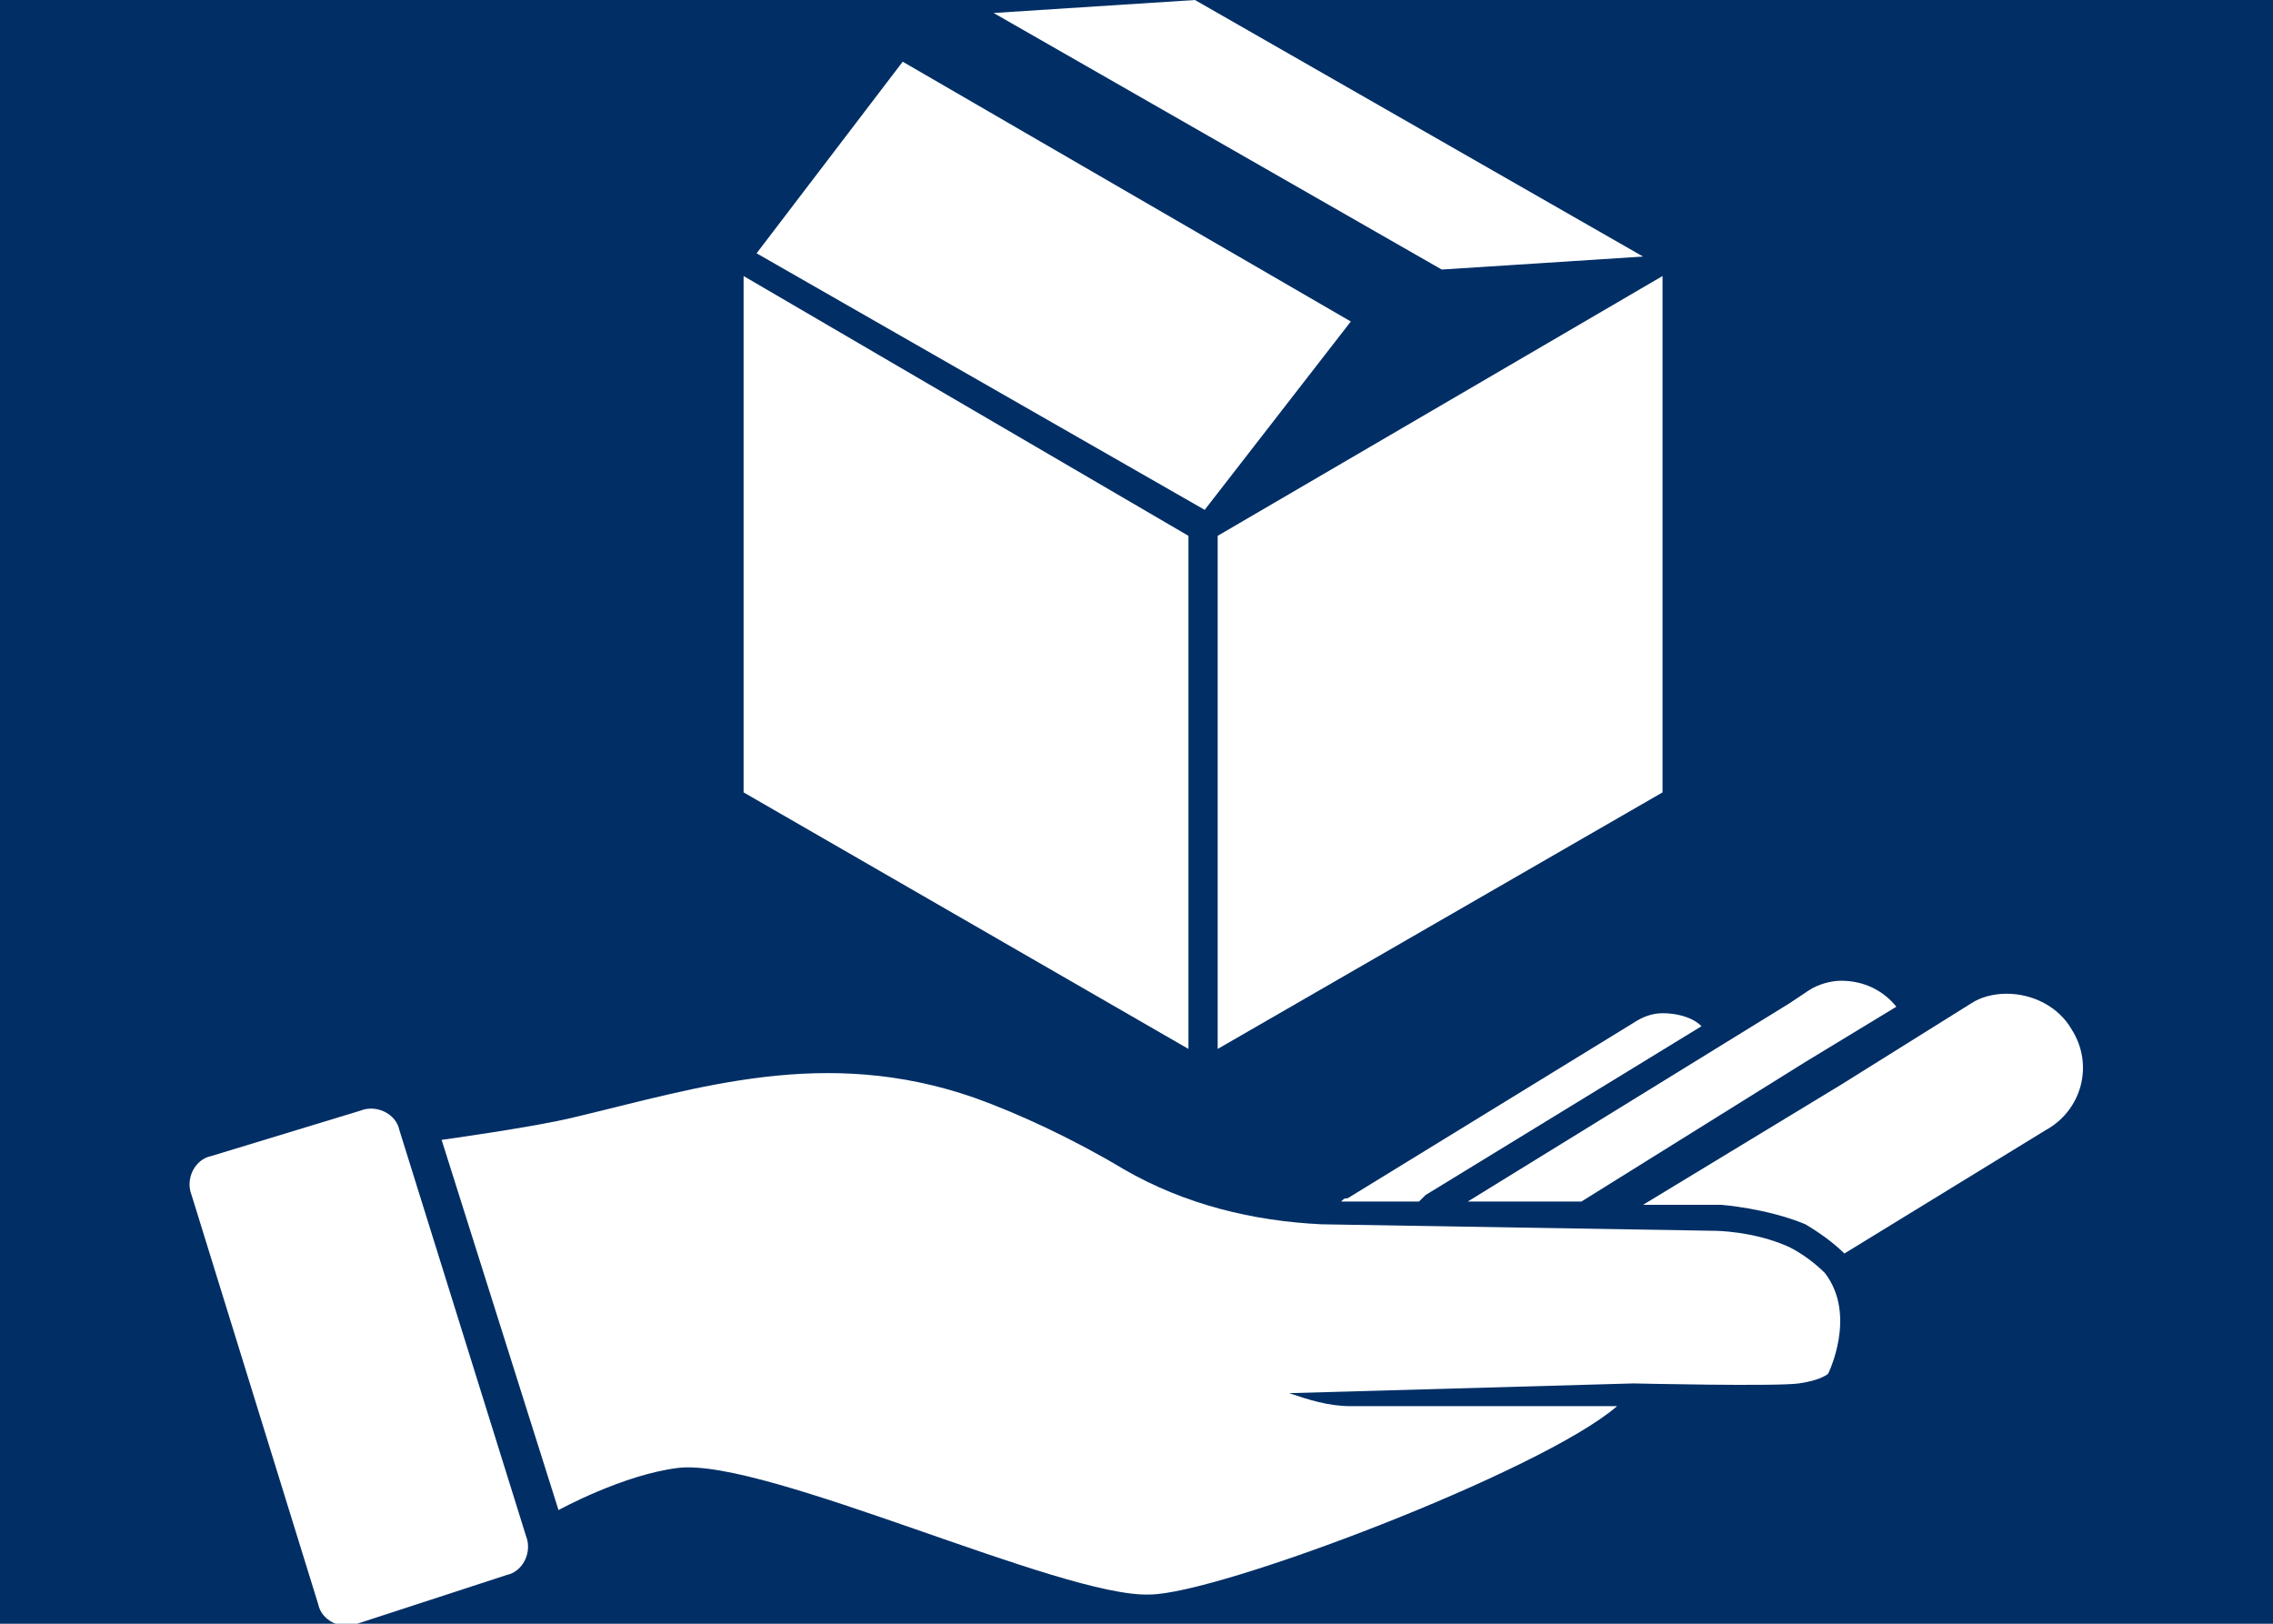 <?xml version="1.0" encoding="utf-8"?>
<!-- Generator: Adobe Illustrator 21.0.2, SVG Export Plug-In . SVG Version: 6.00 Build 0)  -->
<svg version="1.1" id="Layer_1" xmlns="http://www.w3.org/2000/svg" xmlns:xlink="http://www.w3.org/1999/xlink" x="0px" y="0px"
	 viewBox="0 0 70 50" style="enable-background:new 0 0 70 50;" xml:space="preserve">
<style type="text/css">
	.st0{fill:#002E65;}
	.st1{fill:#FFFFFF;}
</style>
<rect x="0" y="-0.1" class="st0" width="70.6" height="51.1"/>
<g>
	<g>
		<polygon class="st1" points="27.8,1.9 23.3,7.8 37.1,15.7 41.6,9.9 		"/>
		<polygon class="st1" points="50.6,7.9 36.8,0 30.6,0.4 44.4,8.3 		"/>
		<polygon class="st1" points="22.9,24.4 36.6,32.3 36.6,16.5 22.9,8.5 		"/>
		<polygon class="st1" points="37.5,16.5 37.5,32.3 51.2,24.4 51.2,8.5 		"/>
	</g>
	<g>
		<path class="st1" d="M43.7,37l-2.4,0c0.1-0.1,0.1-0.1,0.2-0.1l8.8-5.4c0.3-0.2,0.6-0.3,0.9-0.3c0.4,0,0.9,0.1,1.2,0.4l-8.5,5.2
			C43.9,36.8,43.8,36.9,43.7,37z"/>
		<path class="st1" d="M48.7,37l-3.5,0l9.9-6.1l0.6-0.4c0.3-0.2,0.7-0.3,1-0.3c0.7,0,1.3,0.3,1.7,0.8l-2.8,1.7L48.7,37z"/>
		<path class="st1" d="M53,37.1L53,37.1l-2.4,0l6.1-3.7h0l4-2.5c0.3-0.2,0.7-0.3,1.1-0.3c0.8,0,1.6,0.4,2,1.1
			c0.7,1.1,0.3,2.5-0.8,3.1l-6.2,3.8c-0.3-0.3-0.7-0.6-1.2-0.9C54.4,37.2,53,37.1,53,37.1z"/>
		<path class="st1" d="M6.5,35.6l4.6-1.4c0.5-0.2,1.1,0.1,1.2,0.6l3.9,12.5c0.2,0.5-0.1,1.1-0.6,1.2L11,50c-0.5,0.2-1.1-0.1-1.2-0.6
			L5.9,36.8C5.7,36.3,6,35.7,6.5,35.6z"/>
		<path class="st1" d="M17.7,34.4c3.8-0.9,7.7-2.2,12.3-0.6c1.4,0.5,3.1,1.3,4.6,2.2c1.9,1.1,4,1.6,6.1,1.7l12.1,0.2
			c0,0,1.2,0,2.3,0.5c0.4,0.2,0.8,0.5,1.1,0.8c1,1.3,0.1,3.1,0.1,3.1s-0.2,0.2-0.9,0.3c-0.7,0.1-5.1,0-5.1,0l0,0l-10.6,0.3
			c0,0,0,0,0,0c0.6,0.2,1.2,0.4,1.9,0.4l0.3,0l7.9,0c-2.3,2-12.3,5.8-14.4,5.8c-2.7,0.1-11.8-4.2-14.5-3.9c-1.7,0.2-3.7,1.3-3.7,1.3
			l-3.6-11.4C13.6,35.1,16.5,34.7,17.7,34.4z"/>
	</g>
</g>
</svg>
